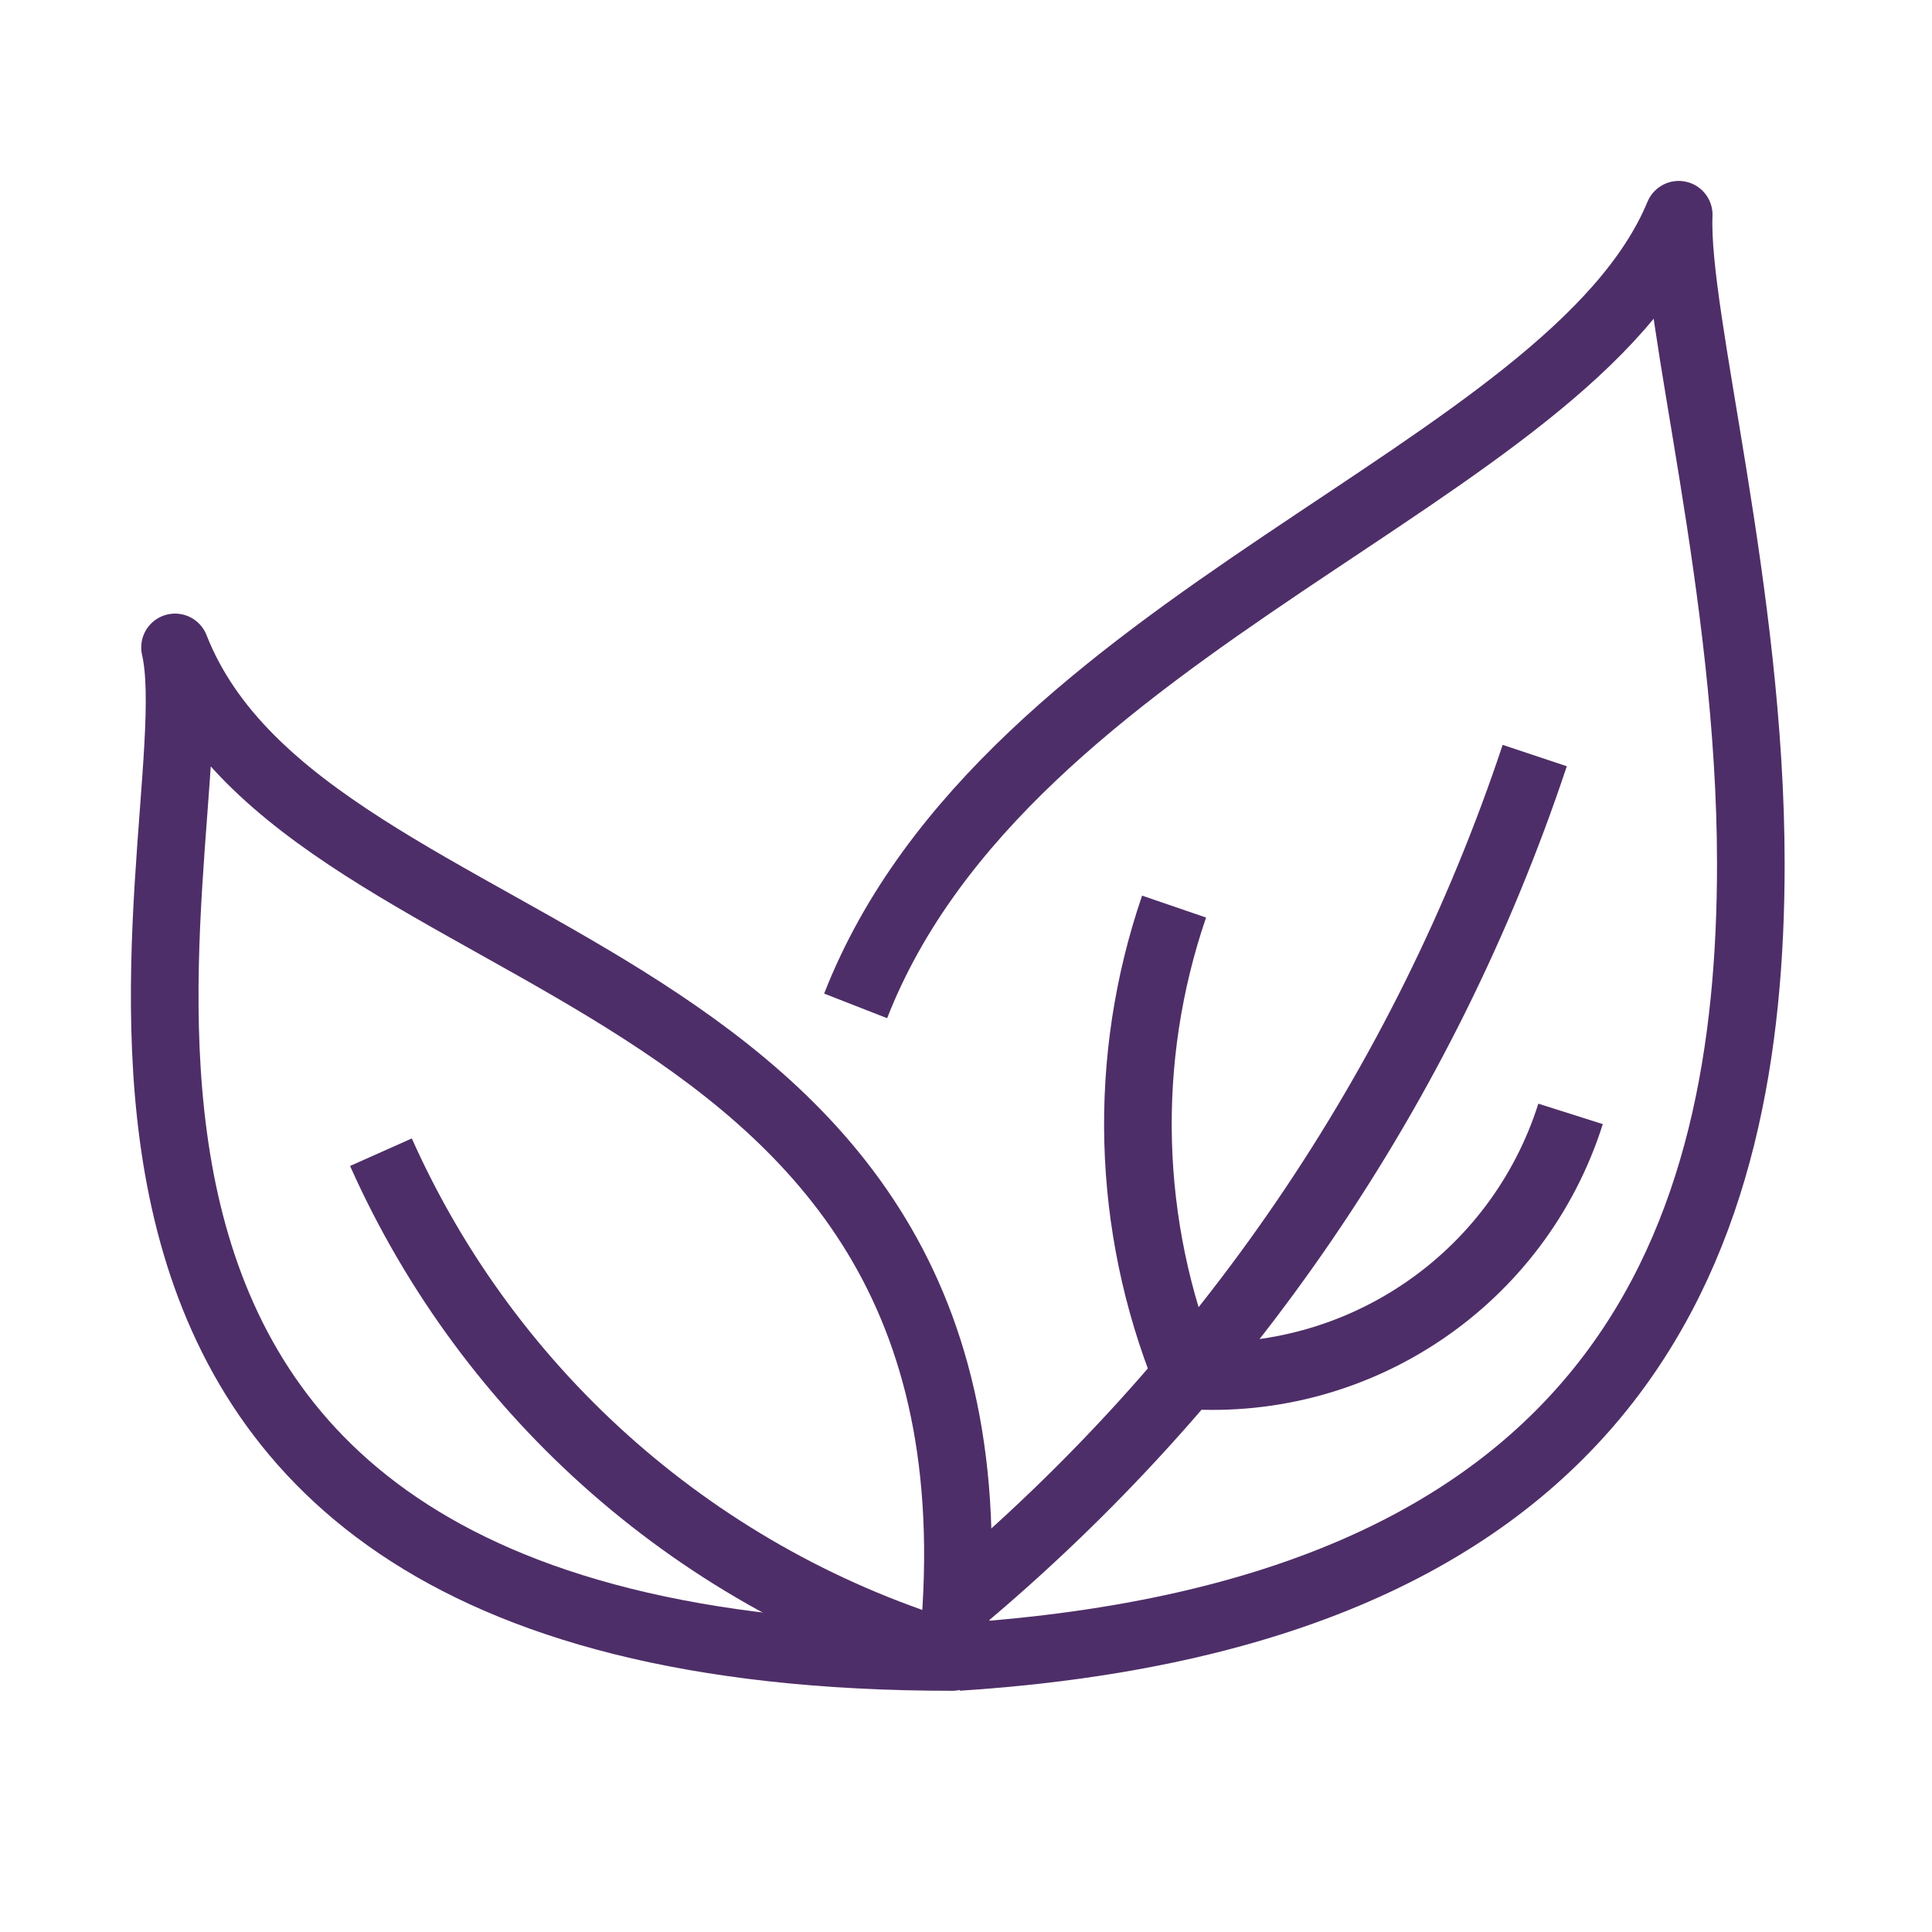 <svg xmlns="http://www.w3.org/2000/svg" fill="none" viewBox="0 0 40 40" height="40" width="40">
<path stroke-linejoin="round" stroke-miterlimit="10" stroke-width="1.4" stroke="#4E2E68" d="M19.714 34.306C21.31 19.496 6.369 20.392 3.624 13.404C4.516 17.3 -1.804 34.306 19.714 34.306Z"></path>
<path stroke-linejoin="round" stroke-miterlimit="10" stroke-width="1.4" stroke="#4E2E68" d="M17.715 20.826C20.843 12.823 32.507 9.867 34.756 4.446C34.666 6.559 36.249 12.24 36.249 17.883C36.249 25.497 33.733 33.403 19.826 34.306"></path>
<path stroke-linejoin="round" stroke-miterlimit="10" stroke-width="1.4" stroke="#4E2E68" d="M7.887 23.855C10.146 28.92 14.511 32.739 19.831 34.306"></path>
<path stroke-linejoin="round" stroke-miterlimit="10" stroke-width="1.4" stroke="#4E2E68" d="M19.801 33.2C25.34 28.587 29.49 22.503 31.775 15.643"></path>
<path stroke-linejoin="round" stroke-miterlimit="10" stroke-width="1.4" stroke="#4E2E68" d="M24.308 18.77C23.226 21.929 23.319 25.374 24.568 28.471"></path>
<path stroke-linejoin="round" stroke-miterlimit="10" stroke-width="1.4" stroke="#4E2E68" d="M32.517 23.062C31.432 26.484 28.147 28.718 24.566 28.472"></path>
</svg>
